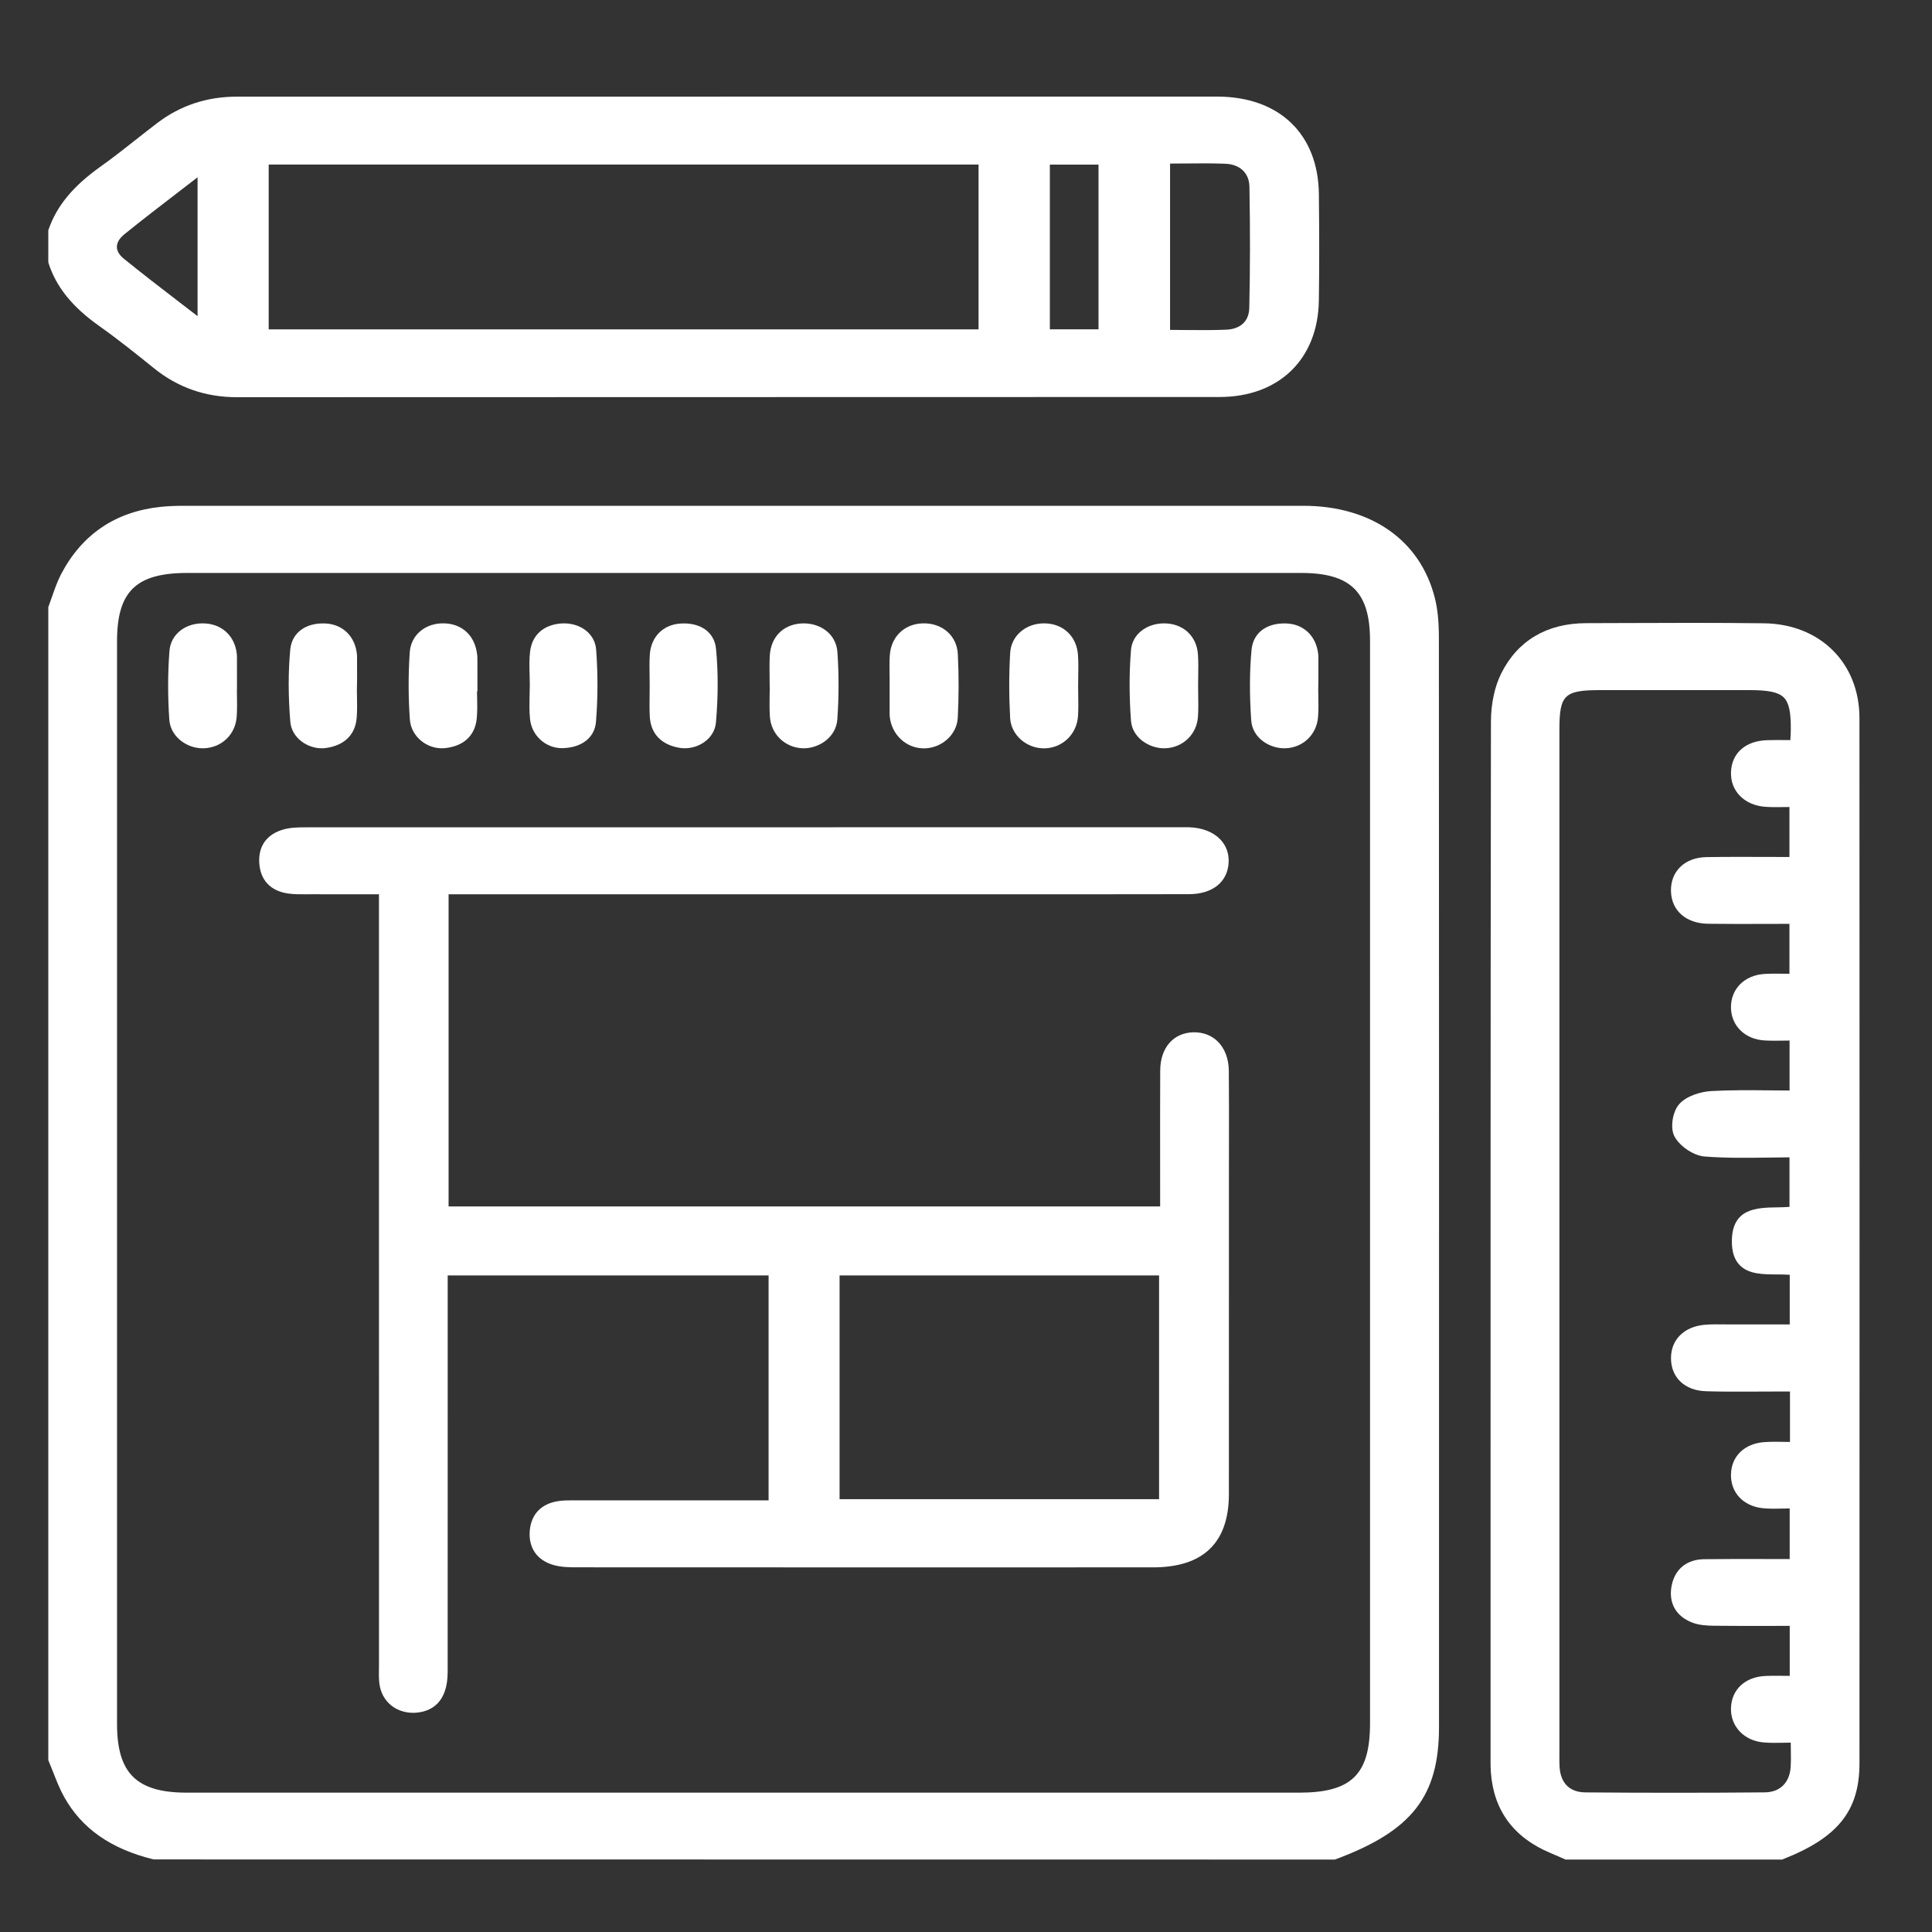 <?xml version="1.0" encoding="UTF-8"?> <svg xmlns="http://www.w3.org/2000/svg" width="80" height="80" viewBox="0 0 80 80" fill="none"><rect x="0" y="0" width="80" height="80" fill="#333333" stroke="none"/><path d="M59.413 24.759C58.811 22.371 56.774 20.944 53.964 20.944C38.521 20.941 23.077 20.942 7.634 20.944C7.254 20.944 6.948 20.958 6.669 20.986C4.789 21.18 3.396 22.12 2.528 23.779C2.374 24.074 2.265 24.391 2.159 24.696C2.111 24.835 2.063 24.974 2.011 25.11L2 25.14V72.885L2.014 72.918C2.079 73.071 2.14 73.226 2.201 73.382C2.335 73.724 2.473 74.078 2.657 74.408C3.388 75.72 4.601 76.566 6.365 76.995L55.277 77L55.308 76.988C58.466 75.813 59.586 74.381 59.586 71.516C59.59 53.484 59.588 39.575 59.581 26.417C59.581 25.731 59.529 25.22 59.413 24.759ZM56.73 55.109C56.73 60.526 56.73 65.943 56.73 71.36C56.73 73.479 55.961 74.23 53.794 74.23L7.739 74.23C5.657 74.23 4.846 73.432 4.846 71.383L4.846 26.552C4.846 24.491 5.633 23.725 7.75 23.725C15.418 23.724 23.084 23.724 30.752 23.724C38.46 23.724 46.17 23.724 53.878 23.725C55.929 23.725 56.729 24.511 56.73 26.528C56.73 31.98 56.73 37.431 56.73 42.882V55.109Z" fill="white"></path><path d="M76.996 29.735C76.995 27.453 75.368 25.838 73.039 25.809C71.065 25.784 69.058 25.791 67.118 25.799L65.674 25.804C64.052 25.808 62.837 26.529 62.161 27.889C61.889 28.437 61.738 29.144 61.737 29.878C61.718 42.176 61.72 54.681 61.721 66.774L61.721 72.943C61.721 73.082 61.723 73.231 61.733 73.381C61.847 74.969 62.681 76.097 64.211 76.733C64.344 76.788 64.474 76.846 64.605 76.903L64.826 77H73.792L73.825 76.987C76.107 76.093 76.996 74.978 76.997 73.014C77.001 55.554 77.001 42.206 76.996 29.735ZM65.646 74.219C65.003 74.213 64.624 73.843 64.579 73.175C64.569 73.022 64.57 72.869 64.571 72.707L64.572 72.549C64.572 58.435 64.571 44.322 64.572 30.208C64.572 28.774 64.777 28.576 66.264 28.576C67.299 28.575 68.333 28.575 69.368 28.575C70.398 28.575 71.427 28.575 72.457 28.576C73.235 28.576 73.642 28.664 73.86 28.878C74.075 29.09 74.16 29.477 74.153 30.215C74.152 30.319 74.146 30.424 74.139 30.559C74.138 30.587 74.136 30.616 74.134 30.647C74.073 30.646 74.011 30.646 73.949 30.645C73.691 30.643 73.424 30.64 73.161 30.65C72.277 30.68 71.709 31.183 71.677 31.961C71.644 32.758 72.238 33.355 73.121 33.41C73.373 33.426 73.625 33.422 73.892 33.419C73.959 33.418 74.027 33.416 74.097 33.416V35.486C73.8 35.486 73.502 35.485 73.204 35.484C72.372 35.481 71.512 35.478 70.665 35.491C70.209 35.498 69.827 35.644 69.56 35.914C69.31 36.167 69.183 36.507 69.191 36.898C69.21 37.706 69.812 38.237 70.727 38.251C71.54 38.262 72.34 38.26 73.186 38.257C73.487 38.256 73.79 38.255 74.097 38.255V40.323C74.037 40.322 73.975 40.321 73.914 40.32C73.638 40.316 73.353 40.312 73.068 40.329C72.228 40.378 71.656 40.96 71.676 41.744C71.695 42.486 72.265 43.037 73.063 43.082C73.331 43.098 73.598 43.094 73.88 43.09C73.953 43.089 74.026 43.088 74.102 43.087V45.156C73.838 45.155 73.575 45.152 73.312 45.15C72.51 45.141 71.681 45.133 70.867 45.178C70.422 45.203 69.838 45.379 69.536 45.715C69.249 46.038 69.15 46.718 69.34 47.065C69.567 47.476 70.136 47.853 70.583 47.888C71.454 47.957 72.312 47.945 73.221 47.933C73.512 47.929 73.804 47.925 74.099 47.923V49.974C73.937 49.988 73.763 49.991 73.58 49.994C72.754 50.008 71.725 50.025 71.713 51.378C71.708 51.837 71.819 52.171 72.051 52.4C72.423 52.767 73.01 52.769 73.577 52.772C73.764 52.772 73.942 52.773 74.109 52.786V54.842L73.566 54.842C72.947 54.842 72.327 54.842 71.708 54.842C71.607 54.842 71.507 54.841 71.407 54.84C71.144 54.837 70.871 54.833 70.601 54.855C69.738 54.925 69.185 55.473 69.192 56.251C69.199 57.047 69.766 57.579 70.635 57.608C71.301 57.629 71.977 57.626 72.63 57.623C72.914 57.621 73.197 57.62 73.482 57.62L74.119 57.62V59.708C74.052 59.707 73.985 59.706 73.918 59.705C73.639 59.7 73.35 59.695 73.065 59.714C72.241 59.77 71.696 60.292 71.676 61.044C71.656 61.802 72.185 62.367 72.991 62.451C73.28 62.48 73.566 62.473 73.868 62.466C73.947 62.464 74.026 62.462 74.107 62.461V64.558C73.796 64.558 73.487 64.557 73.179 64.556C72.32 64.554 71.43 64.551 70.56 64.563C69.836 64.574 69.346 64.979 69.216 65.675C69.086 66.371 69.393 66.921 70.06 67.183C70.344 67.296 70.67 67.315 70.98 67.319C71.771 67.328 72.547 67.327 73.368 67.325C73.614 67.325 73.86 67.324 74.109 67.324V69.395C74.05 69.394 73.991 69.394 73.931 69.393C73.659 69.39 73.377 69.386 73.095 69.399C72.27 69.437 71.713 69.947 71.677 70.699C71.64 71.474 72.211 72.085 73.035 72.151C73.319 72.174 73.602 72.169 73.901 72.163C73.983 72.162 74.066 72.16 74.151 72.159C74.152 72.242 74.153 72.322 74.154 72.401C74.159 72.68 74.162 72.922 74.147 73.166C74.105 73.819 73.704 74.213 73.074 74.218C70.633 74.24 68.134 74.24 65.646 74.219Z" fill="white"></path><path d="M4.094 13.488C4.894 14.054 5.678 14.685 6.369 15.243C7.375 16.054 8.507 16.448 9.83 16.448C9.832 16.448 9.833 16.448 9.835 16.448C16.704 16.444 23.573 16.443 30.442 16.443C37.128 16.443 43.814 16.443 50.499 16.439C52.963 16.437 54.577 14.868 54.611 12.442C54.63 11.125 54.63 9.726 54.612 8.04C54.586 5.548 52.97 4 50.395 4C44.019 4 37.642 4.001 31.266 4.001C24.112 4.002 16.957 4.003 9.804 4.002H9.803C8.57 4.002 7.464 4.369 6.516 5.091C6.225 5.312 5.938 5.538 5.651 5.764C5.173 6.141 4.679 6.531 4.176 6.889C3.023 7.709 2.355 8.516 2.01 9.506L2 9.533V10.839L2.008 10.892C2.326 11.88 2.989 12.705 4.094 13.488ZM4.84 10.223C4.84 10.044 4.948 9.864 5.151 9.7C5.897 9.097 6.654 8.515 7.455 7.9C7.694 7.716 7.936 7.53 8.181 7.341V13.091C7.936 12.902 7.693 12.716 7.453 12.532C6.641 11.908 5.873 11.319 5.118 10.704C4.936 10.556 4.84 10.39 4.84 10.223ZM43.472 13.636V6.815H45.487V13.636H43.472ZM51.73 12.753C51.717 13.299 51.368 13.627 50.772 13.652C50.208 13.675 49.648 13.67 49.056 13.665C48.856 13.663 48.654 13.661 48.45 13.66V6.773C48.659 6.772 48.864 6.77 49.065 6.769C49.644 6.763 50.192 6.759 50.739 6.78C51.344 6.804 51.726 7.166 51.736 7.727C51.769 9.47 51.766 11.16 51.73 12.753ZM11.126 13.639V6.814H40.52V13.639H11.126Z" fill="white"></path><path d="M50.405 43.107C50.146 42.862 49.806 42.74 49.423 42.745C48.59 42.762 48.048 43.38 48.042 44.32C48.036 45.508 48.037 46.696 48.038 47.885L48.039 49.956H18.575V37.03L40.342 37.031C43.306 37.031 46.27 37.032 49.234 37.026C50.213 37.024 50.841 36.516 50.876 35.701C50.891 35.338 50.772 35.013 50.532 34.76C50.242 34.455 49.789 34.276 49.256 34.256C49.167 34.253 49.078 34.254 48.989 34.254L45.402 34.255C34.491 34.254 23.579 34.254 12.667 34.258C12.338 34.258 12.042 34.264 11.754 34.342C11.053 34.532 10.691 35.029 10.736 35.739C10.781 36.447 11.204 36.894 11.927 36.998C12.183 37.034 12.441 37.032 12.692 37.03C12.761 37.029 12.83 37.029 12.898 37.029C13.591 37.032 14.284 37.031 15.005 37.031L15.692 37.03L15.693 68.907C15.693 68.973 15.692 69.038 15.691 69.103C15.688 69.3 15.685 69.504 15.709 69.707C15.753 70.084 15.935 70.413 16.22 70.634C16.466 70.823 16.774 70.924 17.104 70.924C17.166 70.924 17.229 70.92 17.292 70.913C17.86 70.849 18.536 70.504 18.537 69.229C18.539 65.292 18.539 61.355 18.538 57.418L18.538 52.813H31.826V62.126L29.543 62.126C27.662 62.126 25.782 62.126 23.901 62.127L23.771 62.127C23.568 62.126 23.358 62.124 23.148 62.153C22.423 62.252 21.992 62.691 21.936 63.391C21.88 64.097 22.241 64.613 22.927 64.806C23.229 64.891 23.557 64.899 23.841 64.899C31.808 64.903 39.775 64.903 47.743 64.901C49.828 64.901 50.885 63.879 50.886 61.864C50.888 58.722 50.888 55.581 50.887 52.44L50.887 48.67C50.887 48.246 50.888 47.822 50.889 47.399C50.89 46.397 50.892 45.361 50.883 44.341C50.879 43.833 50.709 43.394 50.405 43.107ZM47.995 52.813V62.078H34.765V52.813H47.995Z" fill="white"></path><path d="M26.902 28.383C26.902 28.512 26.901 28.643 26.899 28.773C26.895 29.065 26.891 29.366 26.906 29.665C26.943 30.38 27.382 30.842 28.143 30.967C28.213 30.979 28.284 30.984 28.355 30.984C28.652 30.984 28.953 30.886 29.193 30.706C29.457 30.506 29.618 30.228 29.645 29.923C29.74 28.85 29.741 27.822 29.649 26.866C29.582 26.175 29.003 25.764 28.173 25.82C27.455 25.868 26.959 26.369 26.908 27.097C26.888 27.396 26.893 27.697 26.898 27.989C26.9 28.12 26.902 28.251 26.902 28.383Z" fill="white"></path><path d="M9.809 28.548H9.813L9.812 27.238C9.812 27.185 9.811 27.131 9.805 27.078C9.73 26.364 9.226 25.869 8.522 25.817C7.722 25.757 7.074 26.241 7.018 26.944C6.946 27.847 6.944 28.806 7.01 29.796C7.031 30.116 7.186 30.414 7.447 30.636C7.711 30.861 8.051 30.985 8.392 30.985C8.423 30.985 8.453 30.985 8.484 30.983C9.215 30.934 9.758 30.389 9.803 29.656C9.821 29.357 9.817 29.055 9.812 28.763C9.811 28.691 9.81 28.619 9.809 28.548Z" fill="white"></path><path d="M12.474 30.691C12.716 30.88 13.024 30.985 13.324 30.985C13.381 30.985 13.438 30.981 13.493 30.973C14.265 30.867 14.719 30.418 14.771 29.707C14.793 29.407 14.787 29.105 14.782 28.812C14.78 28.741 14.779 28.669 14.778 28.597L14.786 28.137C14.786 27.831 14.786 27.524 14.785 27.217C14.785 27.163 14.781 27.109 14.775 27.055C14.689 26.333 14.177 25.847 13.47 25.816C12.652 25.781 12.084 26.205 12.019 26.897C11.932 27.82 11.933 28.826 12.021 29.886C12.046 30.198 12.207 30.483 12.474 30.691Z" fill="white"></path><path d="M31.87 28.38L31.873 28.517C31.872 28.602 31.87 28.687 31.869 28.772C31.864 29.064 31.86 29.366 31.879 29.666C31.924 30.388 32.483 30.942 33.208 30.983C33.233 30.985 33.258 30.985 33.283 30.985C33.927 30.985 34.621 30.521 34.672 29.788C34.738 28.854 34.739 27.918 34.676 27.006C34.652 26.659 34.5 26.359 34.238 26.14C33.954 25.902 33.556 25.785 33.147 25.818C32.4 25.879 31.913 26.396 31.874 27.168C31.86 27.449 31.864 27.734 31.867 28.009C31.869 28.133 31.87 28.256 31.87 28.38Z" fill="white"></path><path d="M36.838 28.125H36.837L36.837 29.516C36.837 29.565 36.837 29.615 36.842 29.664C36.915 30.42 37.522 30.988 38.254 30.988C38.256 30.988 38.257 30.988 38.258 30.988C38.994 30.986 39.622 30.419 39.659 29.723C39.704 28.86 39.705 27.973 39.662 27.086C39.625 26.327 39.019 25.791 38.213 25.812C37.44 25.832 36.889 26.373 36.843 27.158C36.828 27.424 36.832 27.692 36.836 27.951C36.836 28.009 36.837 28.067 36.838 28.125Z" fill="white"></path><path d="M43.228 30.987C43.233 30.987 43.237 30.987 43.242 30.987C43.99 30.98 44.59 30.404 44.638 29.646C44.656 29.366 44.651 29.084 44.647 28.811C44.645 28.684 44.643 28.558 44.643 28.432C44.644 28.304 44.645 28.176 44.647 28.048C44.652 27.753 44.657 27.448 44.639 27.147C44.594 26.362 44.04 25.826 43.26 25.812C42.487 25.798 41.873 26.32 41.83 27.026C41.778 27.894 41.777 28.805 41.828 29.735C41.867 30.428 42.493 30.987 43.228 30.987Z" fill="white"></path><path d="M48.203 30.985C48.224 30.985 48.244 30.985 48.265 30.984C48.992 30.95 49.556 30.401 49.605 29.678C49.625 29.38 49.62 29.078 49.615 28.787C49.613 28.655 49.611 28.524 49.611 28.392C49.611 28.263 49.613 28.133 49.615 28.004C49.62 27.71 49.625 27.407 49.605 27.107C49.558 26.389 49.066 25.883 48.352 25.819C47.937 25.782 47.536 25.897 47.248 26.133C47.001 26.336 46.856 26.61 46.831 26.924C46.756 27.856 46.756 28.839 46.832 29.846C46.885 30.541 47.572 30.985 48.203 30.985Z" fill="white"></path><path d="M54.585 28.586L54.592 28.123C54.592 27.817 54.593 27.511 54.592 27.206C54.592 27.151 54.586 27.097 54.579 27.043C54.484 26.321 53.968 25.839 53.263 25.816C52.439 25.786 51.89 26.207 51.824 26.908C51.74 27.797 51.736 28.752 51.81 29.827C51.86 30.552 52.551 30.985 53.179 30.985C53.193 30.985 53.207 30.985 53.221 30.985C53.949 30.963 54.519 30.421 54.577 29.696C54.601 29.396 54.595 29.093 54.589 28.8C54.588 28.729 54.586 28.658 54.585 28.586Z" fill="white"></path><path d="M21.938 28.348C21.938 28.491 21.934 28.636 21.93 28.78C21.922 29.107 21.914 29.445 21.948 29.778C22.018 30.459 22.594 30.98 23.269 30.98C23.283 30.98 23.297 30.979 23.31 30.979C24.102 30.954 24.626 30.536 24.678 29.889C24.758 28.908 24.76 27.903 24.685 26.902C24.662 26.595 24.523 26.327 24.285 26.128C24.011 25.9 23.627 25.786 23.231 25.817C22.497 25.875 22.03 26.3 21.949 26.985C21.911 27.303 21.921 27.626 21.93 27.937C21.934 28.074 21.938 28.211 21.938 28.348Z" fill="white"></path><path d="M17.445 30.68C17.689 30.877 17.992 30.985 18.296 30.985C18.341 30.985 18.387 30.983 18.433 30.978C19.21 30.892 19.675 30.453 19.742 29.741C19.77 29.44 19.763 29.137 19.756 28.843C19.754 28.772 19.753 28.7 19.751 28.629H19.769L19.769 28.152C19.769 27.851 19.769 27.55 19.768 27.248C19.768 27.196 19.762 27.143 19.755 27.087C19.663 26.324 19.145 25.835 18.404 25.812C17.617 25.786 17.016 26.291 16.967 27.008C16.904 27.931 16.906 28.866 16.971 29.786C16.995 30.134 17.164 30.451 17.445 30.68Z" fill="white"></path></svg> 